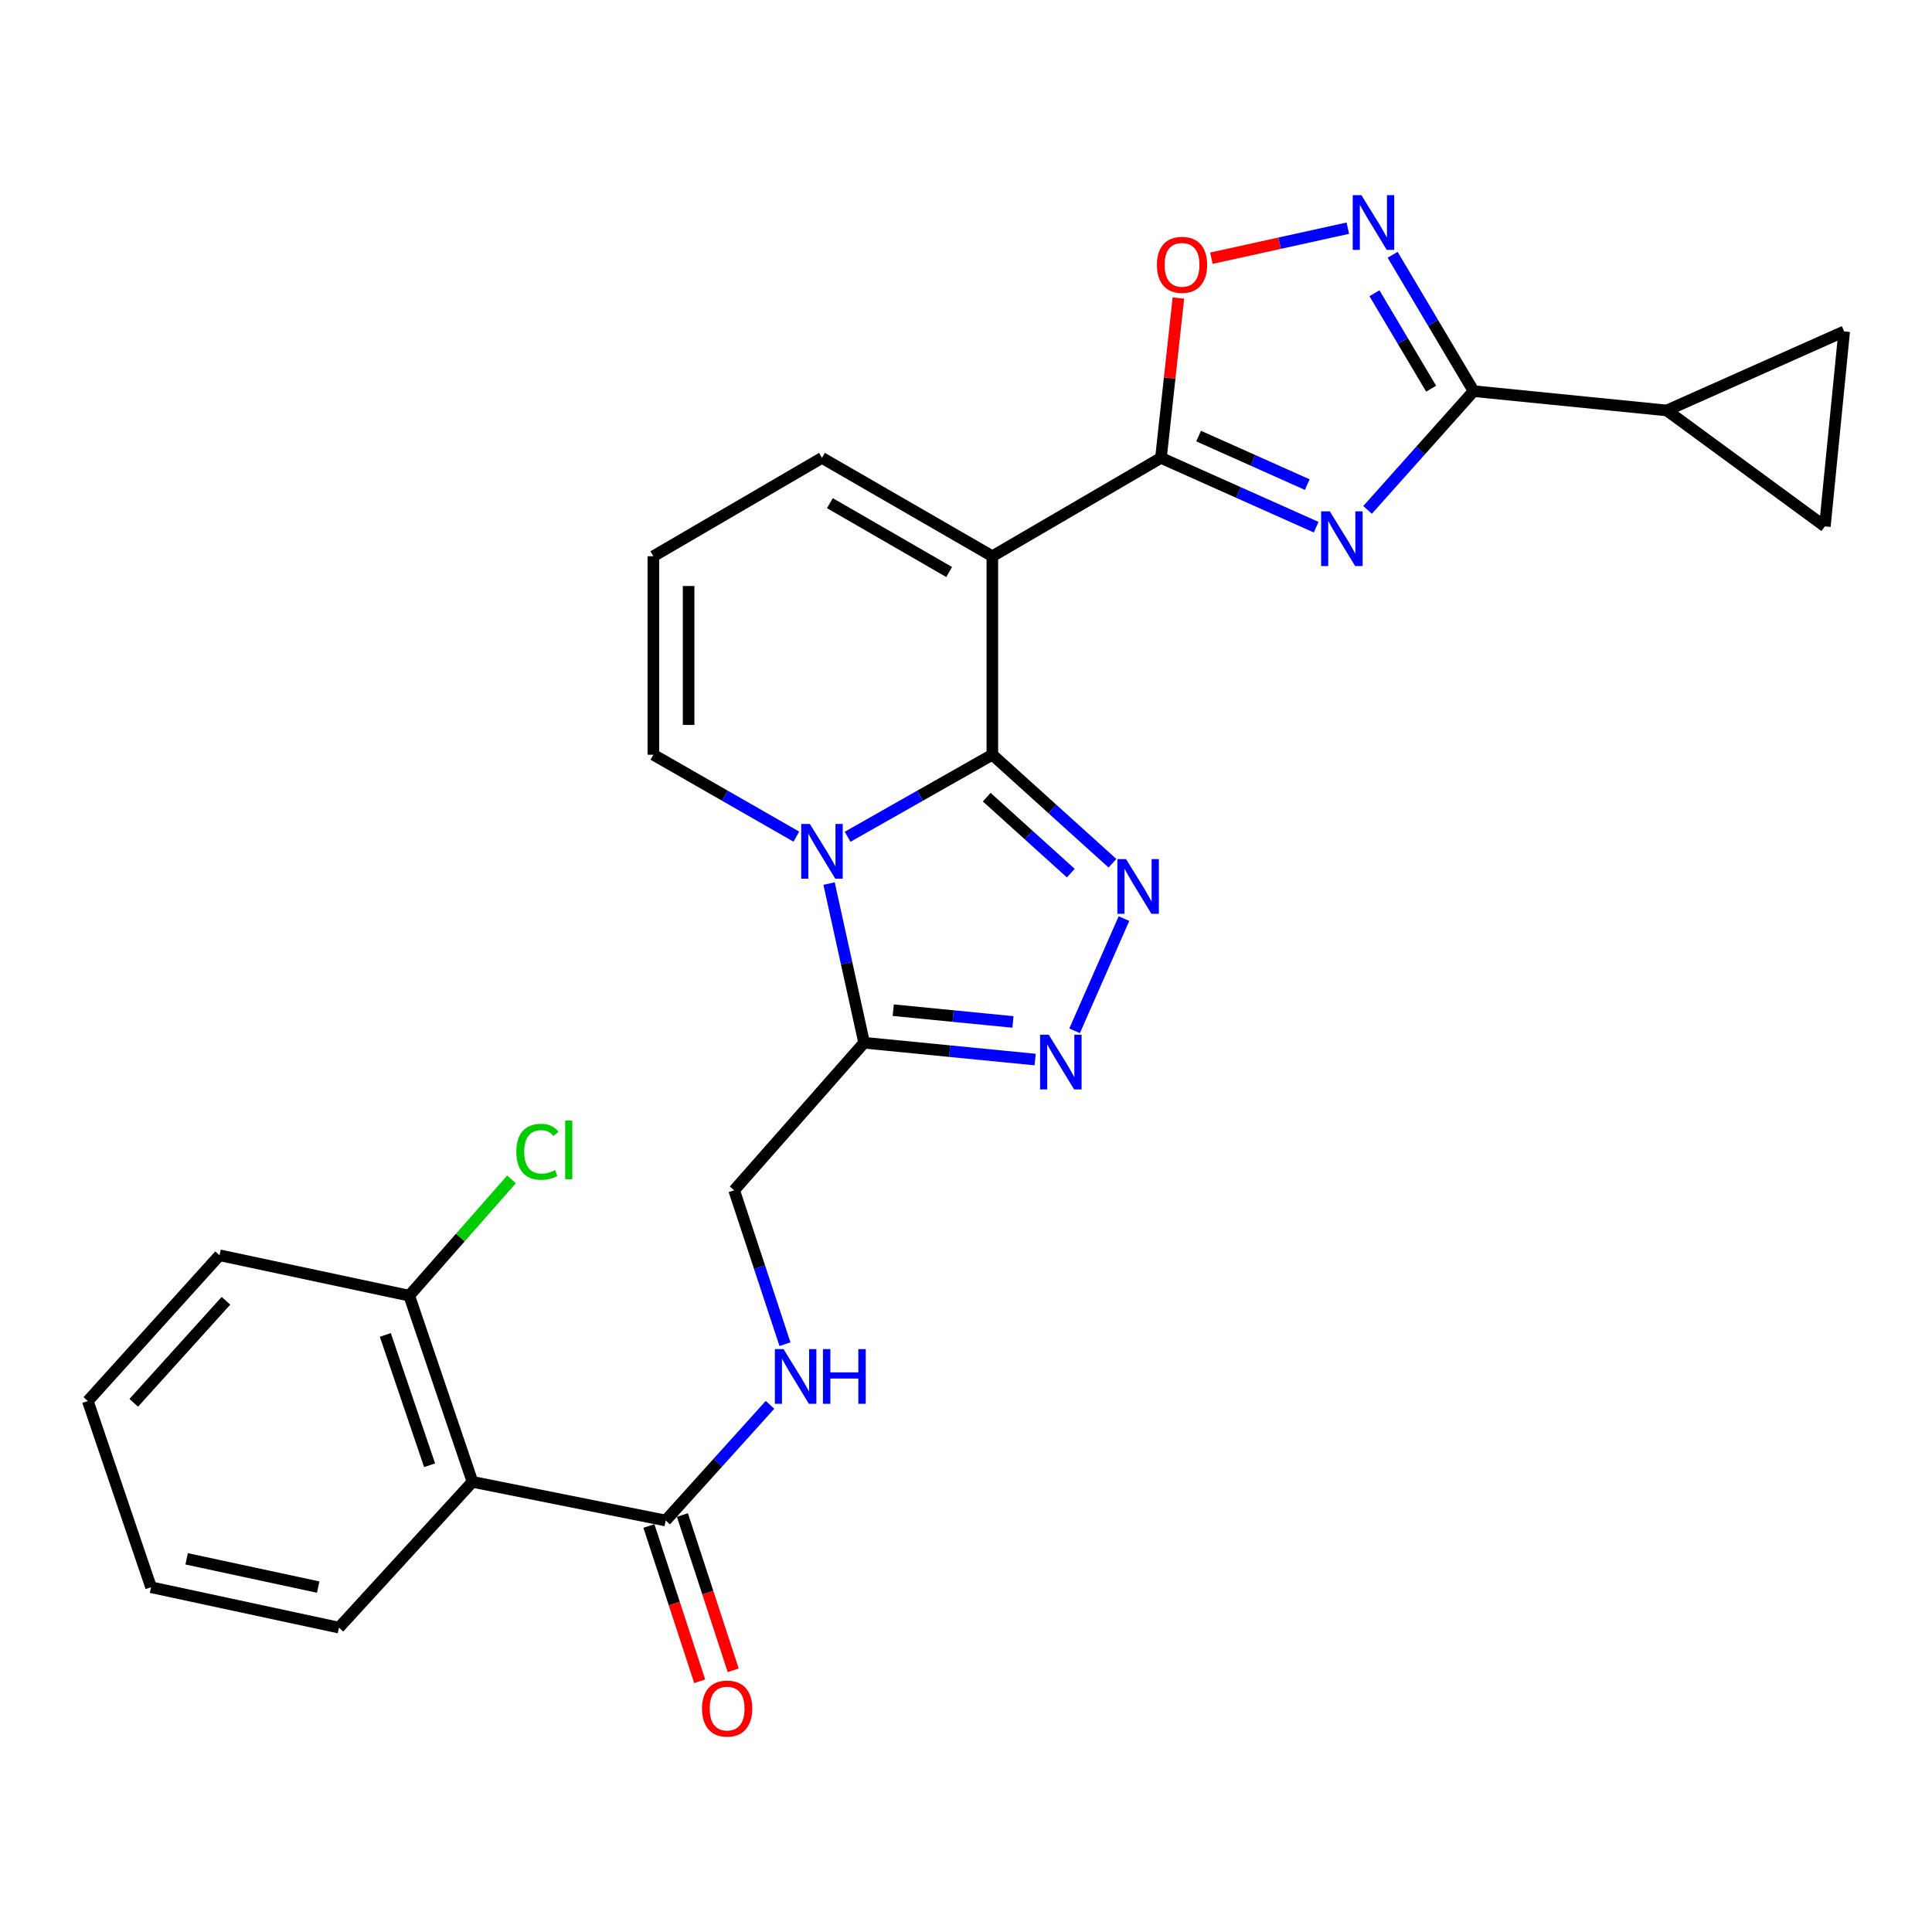 <?xml version='1.0' encoding='iso-8859-1'?>
<svg version='1.1' baseProfile='full'
              xmlns='http://www.w3.org/2000/svg'
                      xmlns:rdkit='http://www.rdkit.org/xml'
                      xmlns:xlink='http://www.w3.org/1999/xlink'
                  xml:space='preserve'
width='1000px' height='1000px' viewBox='0 0 1000 1000'>
<!-- END OF HEADER -->
<rect style='opacity:1.0;fill:#FFFFFF;stroke:none' width='1000' height='1000' x='0' y='0'> </rect>
<path class='bond-0' d='M 513.636,390.636 L 476.181,411.874' style='fill:none;fill-rule:evenodd;stroke:#000000;stroke-width:6px;stroke-linecap:butt;stroke-linejoin:miter;stroke-opacity:1' />
<path class='bond-0' d='M 476.181,411.874 L 438.725,433.112' style='fill:none;fill-rule:evenodd;stroke:#0000FF;stroke-width:6px;stroke-linecap:butt;stroke-linejoin:miter;stroke-opacity:1' />
<path class='bond-1' d='M 513.636,390.636 L 513.636,287.911' style='fill:none;fill-rule:evenodd;stroke:#000000;stroke-width:6px;stroke-linecap:butt;stroke-linejoin:miter;stroke-opacity:1' />
<path class='bond-2' d='M 513.636,390.636 L 544.721,418.725' style='fill:none;fill-rule:evenodd;stroke:#000000;stroke-width:6px;stroke-linecap:butt;stroke-linejoin:miter;stroke-opacity:1' />
<path class='bond-2' d='M 544.721,418.725 L 575.806,446.815' style='fill:none;fill-rule:evenodd;stroke:#0000FF;stroke-width:6px;stroke-linecap:butt;stroke-linejoin:miter;stroke-opacity:1' />
<path class='bond-2' d='M 510.726,412.603 L 532.486,432.266' style='fill:none;fill-rule:evenodd;stroke:#000000;stroke-width:6px;stroke-linecap:butt;stroke-linejoin:miter;stroke-opacity:1' />
<path class='bond-2' d='M 532.486,432.266 L 554.245,451.928' style='fill:none;fill-rule:evenodd;stroke:#0000FF;stroke-width:6px;stroke-linecap:butt;stroke-linejoin:miter;stroke-opacity:1' />
<path class='bond-3' d='M 429.127,457.336 L 438.198,498.53' style='fill:none;fill-rule:evenodd;stroke:#0000FF;stroke-width:6px;stroke-linecap:butt;stroke-linejoin:miter;stroke-opacity:1' />
<path class='bond-3' d='M 438.198,498.53 L 447.269,539.724' style='fill:none;fill-rule:evenodd;stroke:#000000;stroke-width:6px;stroke-linecap:butt;stroke-linejoin:miter;stroke-opacity:1' />
<path class='bond-4' d='M 412.196,433.045 L 375.187,411.84' style='fill:none;fill-rule:evenodd;stroke:#0000FF;stroke-width:6px;stroke-linecap:butt;stroke-linejoin:miter;stroke-opacity:1' />
<path class='bond-4' d='M 375.187,411.84 L 338.177,390.636' style='fill:none;fill-rule:evenodd;stroke:#000000;stroke-width:6px;stroke-linecap:butt;stroke-linejoin:miter;stroke-opacity:1' />
<path class='bond-5' d='M 513.636,287.911 L 600.91,236.995' style='fill:none;fill-rule:evenodd;stroke:#000000;stroke-width:6px;stroke-linecap:butt;stroke-linejoin:miter;stroke-opacity:1' />
<path class='bond-6' d='M 513.636,287.911 L 425.451,236.995' style='fill:none;fill-rule:evenodd;stroke:#000000;stroke-width:6px;stroke-linecap:butt;stroke-linejoin:miter;stroke-opacity:1' />
<path class='bond-6' d='M 491.284,296.078 L 429.553,260.437' style='fill:none;fill-rule:evenodd;stroke:#000000;stroke-width:6px;stroke-linecap:butt;stroke-linejoin:miter;stroke-opacity:1' />
<path class='bond-7' d='M 681.246,272.875 L 641.078,254.935' style='fill:none;fill-rule:evenodd;stroke:#0000FF;stroke-width:6px;stroke-linecap:butt;stroke-linejoin:miter;stroke-opacity:1' />
<path class='bond-7' d='M 641.078,254.935 L 600.91,236.995' style='fill:none;fill-rule:evenodd;stroke:#000000;stroke-width:6px;stroke-linecap:butt;stroke-linejoin:miter;stroke-opacity:1' />
<path class='bond-7' d='M 676.638,250.83 L 648.52,238.272' style='fill:none;fill-rule:evenodd;stroke:#0000FF;stroke-width:6px;stroke-linecap:butt;stroke-linejoin:miter;stroke-opacity:1' />
<path class='bond-7' d='M 648.52,238.272 L 620.402,225.714' style='fill:none;fill-rule:evenodd;stroke:#000000;stroke-width:6px;stroke-linecap:butt;stroke-linejoin:miter;stroke-opacity:1' />
<path class='bond-8' d='M 707.85,263.921 L 735.291,233.187' style='fill:none;fill-rule:evenodd;stroke:#0000FF;stroke-width:6px;stroke-linecap:butt;stroke-linejoin:miter;stroke-opacity:1' />
<path class='bond-8' d='M 735.291,233.187 L 762.733,202.452' style='fill:none;fill-rule:evenodd;stroke:#000000;stroke-width:6px;stroke-linecap:butt;stroke-linejoin:miter;stroke-opacity:1' />
<path class='bond-9' d='M 600.91,236.995 L 605.422,195.633' style='fill:none;fill-rule:evenodd;stroke:#000000;stroke-width:6px;stroke-linecap:butt;stroke-linejoin:miter;stroke-opacity:1' />
<path class='bond-9' d='M 605.422,195.633 L 609.934,154.272' style='fill:none;fill-rule:evenodd;stroke:#FF0000;stroke-width:6px;stroke-linecap:butt;stroke-linejoin:miter;stroke-opacity:1' />
<path class='bond-10' d='M 581.766,475.461 L 556.213,533.543' style='fill:none;fill-rule:evenodd;stroke:#0000FF;stroke-width:6px;stroke-linecap:butt;stroke-linejoin:miter;stroke-opacity:1' />
<path class='bond-11' d='M 762.733,202.452 L 862.73,212.449' style='fill:none;fill-rule:evenodd;stroke:#000000;stroke-width:6px;stroke-linecap:butt;stroke-linejoin:miter;stroke-opacity:1' />
<path class='bond-12' d='M 762.733,202.452 L 741.78,167.164' style='fill:none;fill-rule:evenodd;stroke:#000000;stroke-width:6px;stroke-linecap:butt;stroke-linejoin:miter;stroke-opacity:1' />
<path class='bond-12' d='M 741.78,167.164 L 720.828,131.876' style='fill:none;fill-rule:evenodd;stroke:#0000FF;stroke-width:6px;stroke-linecap:butt;stroke-linejoin:miter;stroke-opacity:1' />
<path class='bond-12' d='M 740.755,201.183 L 726.088,176.481' style='fill:none;fill-rule:evenodd;stroke:#000000;stroke-width:6px;stroke-linecap:butt;stroke-linejoin:miter;stroke-opacity:1' />
<path class='bond-12' d='M 726.088,176.481 L 711.422,151.78' style='fill:none;fill-rule:evenodd;stroke:#0000FF;stroke-width:6px;stroke-linecap:butt;stroke-linejoin:miter;stroke-opacity:1' />
<path class='bond-13' d='M 535.793,548.424 L 491.531,544.074' style='fill:none;fill-rule:evenodd;stroke:#0000FF;stroke-width:6px;stroke-linecap:butt;stroke-linejoin:miter;stroke-opacity:1' />
<path class='bond-13' d='M 491.531,544.074 L 447.269,539.724' style='fill:none;fill-rule:evenodd;stroke:#000000;stroke-width:6px;stroke-linecap:butt;stroke-linejoin:miter;stroke-opacity:1' />
<path class='bond-13' d='M 524.3,528.957 L 493.316,525.912' style='fill:none;fill-rule:evenodd;stroke:#0000FF;stroke-width:6px;stroke-linecap:butt;stroke-linejoin:miter;stroke-opacity:1' />
<path class='bond-13' d='M 493.316,525.912 L 462.333,522.867' style='fill:none;fill-rule:evenodd;stroke:#000000;stroke-width:6px;stroke-linecap:butt;stroke-linejoin:miter;stroke-opacity:1' />
<path class='bond-14' d='M 447.269,539.724 L 379.999,616.088' style='fill:none;fill-rule:evenodd;stroke:#000000;stroke-width:6px;stroke-linecap:butt;stroke-linejoin:miter;stroke-opacity:1' />
<path class='bond-15' d='M 697.637,118.102 L 662.327,125.877' style='fill:none;fill-rule:evenodd;stroke:#0000FF;stroke-width:6px;stroke-linecap:butt;stroke-linejoin:miter;stroke-opacity:1' />
<path class='bond-15' d='M 662.327,125.877 L 627.016,133.651' style='fill:none;fill-rule:evenodd;stroke:#FF0000;stroke-width:6px;stroke-linecap:butt;stroke-linejoin:miter;stroke-opacity:1' />
<path class='bond-16' d='M 244.547,767.002 L 344.544,787.006' style='fill:none;fill-rule:evenodd;stroke:#000000;stroke-width:6px;stroke-linecap:butt;stroke-linejoin:miter;stroke-opacity:1' />
<path class='bond-17' d='M 244.547,767.002 L 211.819,670.634' style='fill:none;fill-rule:evenodd;stroke:#000000;stroke-width:6px;stroke-linecap:butt;stroke-linejoin:miter;stroke-opacity:1' />
<path class='bond-17' d='M 222.358,758.415 L 199.448,690.958' style='fill:none;fill-rule:evenodd;stroke:#000000;stroke-width:6px;stroke-linecap:butt;stroke-linejoin:miter;stroke-opacity:1' />
<path class='bond-18' d='M 244.547,767.002 L 175.452,842.454' style='fill:none;fill-rule:evenodd;stroke:#000000;stroke-width:6px;stroke-linecap:butt;stroke-linejoin:miter;stroke-opacity:1' />
<path class='bond-19' d='M 862.73,212.449 L 944.549,272.449' style='fill:none;fill-rule:evenodd;stroke:#000000;stroke-width:6px;stroke-linecap:butt;stroke-linejoin:miter;stroke-opacity:1' />
<path class='bond-20' d='M 862.73,212.449 L 954.545,171.54' style='fill:none;fill-rule:evenodd;stroke:#000000;stroke-width:6px;stroke-linecap:butt;stroke-linejoin:miter;stroke-opacity:1' />
<path class='bond-21' d='M 344.544,787.006 L 371.554,757.073' style='fill:none;fill-rule:evenodd;stroke:#000000;stroke-width:6px;stroke-linecap:butt;stroke-linejoin:miter;stroke-opacity:1' />
<path class='bond-21' d='M 371.554,757.073 L 398.564,727.14' style='fill:none;fill-rule:evenodd;stroke:#0000FF;stroke-width:6px;stroke-linecap:butt;stroke-linejoin:miter;stroke-opacity:1' />
<path class='bond-22' d='M 335.872,789.842 L 349.019,830.038' style='fill:none;fill-rule:evenodd;stroke:#000000;stroke-width:6px;stroke-linecap:butt;stroke-linejoin:miter;stroke-opacity:1' />
<path class='bond-22' d='M 349.019,830.038 L 362.166,870.234' style='fill:none;fill-rule:evenodd;stroke:#FF0000;stroke-width:6px;stroke-linecap:butt;stroke-linejoin:miter;stroke-opacity:1' />
<path class='bond-22' d='M 353.217,784.169 L 366.364,824.365' style='fill:none;fill-rule:evenodd;stroke:#000000;stroke-width:6px;stroke-linecap:butt;stroke-linejoin:miter;stroke-opacity:1' />
<path class='bond-22' d='M 366.364,824.365 L 379.511,864.56' style='fill:none;fill-rule:evenodd;stroke:#FF0000;stroke-width:6px;stroke-linecap:butt;stroke-linejoin:miter;stroke-opacity:1' />
<path class='bond-23' d='M 944.549,272.449 L 954.545,171.54' style='fill:none;fill-rule:evenodd;stroke:#000000;stroke-width:6px;stroke-linecap:butt;stroke-linejoin:miter;stroke-opacity:1' />
<path class='bond-24' d='M 338.177,390.636 L 338.177,287.911' style='fill:none;fill-rule:evenodd;stroke:#000000;stroke-width:6px;stroke-linecap:butt;stroke-linejoin:miter;stroke-opacity:1' />
<path class='bond-24' d='M 356.427,375.227 L 356.427,303.32' style='fill:none;fill-rule:evenodd;stroke:#000000;stroke-width:6px;stroke-linecap:butt;stroke-linejoin:miter;stroke-opacity:1' />
<path class='bond-25' d='M 406.302,695.759 L 393.15,655.924' style='fill:none;fill-rule:evenodd;stroke:#0000FF;stroke-width:6px;stroke-linecap:butt;stroke-linejoin:miter;stroke-opacity:1' />
<path class='bond-25' d='M 393.15,655.924 L 379.999,616.088' style='fill:none;fill-rule:evenodd;stroke:#000000;stroke-width:6px;stroke-linecap:butt;stroke-linejoin:miter;stroke-opacity:1' />
<path class='bond-26' d='M 425.451,236.995 L 338.177,287.911' style='fill:none;fill-rule:evenodd;stroke:#000000;stroke-width:6px;stroke-linecap:butt;stroke-linejoin:miter;stroke-opacity:1' />
<path class='bond-27' d='M 211.819,670.634 L 238.282,640.545' style='fill:none;fill-rule:evenodd;stroke:#000000;stroke-width:6px;stroke-linecap:butt;stroke-linejoin:miter;stroke-opacity:1' />
<path class='bond-27' d='M 238.282,640.545 L 264.745,610.455' style='fill:none;fill-rule:evenodd;stroke:#00CC00;stroke-width:6px;stroke-linecap:butt;stroke-linejoin:miter;stroke-opacity:1' />
<path class='bond-28' d='M 211.819,670.634 L 113.637,649.728' style='fill:none;fill-rule:evenodd;stroke:#000000;stroke-width:6px;stroke-linecap:butt;stroke-linejoin:miter;stroke-opacity:1' />
<path class='bond-29' d='M 175.452,842.454 L 78.182,821.548' style='fill:none;fill-rule:evenodd;stroke:#000000;stroke-width:6px;stroke-linecap:butt;stroke-linejoin:miter;stroke-opacity:1' />
<path class='bond-29' d='M 164.696,821.476 L 96.607,806.842' style='fill:none;fill-rule:evenodd;stroke:#000000;stroke-width:6px;stroke-linecap:butt;stroke-linejoin:miter;stroke-opacity:1' />
<path class='bond-30' d='M 113.637,649.728 L 45.455,725.18' style='fill:none;fill-rule:evenodd;stroke:#000000;stroke-width:6px;stroke-linecap:butt;stroke-linejoin:miter;stroke-opacity:1' />
<path class='bond-30' d='M 116.95,673.282 L 69.222,726.098' style='fill:none;fill-rule:evenodd;stroke:#000000;stroke-width:6px;stroke-linecap:butt;stroke-linejoin:miter;stroke-opacity:1' />
<path class='bond-31' d='M 78.182,821.548 L 45.455,725.18' style='fill:none;fill-rule:evenodd;stroke:#000000;stroke-width:6px;stroke-linecap:butt;stroke-linejoin:miter;stroke-opacity:1' />
<path  class='atom-1' d='M 419.191 426.479
L 428.471 441.479
Q 429.391 442.959, 430.871 445.639
Q 432.351 448.319, 432.431 448.479
L 432.431 426.479
L 436.191 426.479
L 436.191 454.799
L 432.311 454.799
L 422.351 438.399
Q 421.191 436.479, 419.951 434.279
Q 418.751 432.079, 418.391 431.399
L 418.391 454.799
L 414.711 454.799
L 414.711 426.479
L 419.191 426.479
' fill='#0000FF'/>
<path  class='atom-3' d='M 688.29 264.657
L 697.57 279.657
Q 698.49 281.137, 699.97 283.817
Q 701.45 286.497, 701.53 286.657
L 701.53 264.657
L 705.29 264.657
L 705.29 292.977
L 701.41 292.977
L 691.45 276.577
Q 690.29 274.657, 689.05 272.457
Q 687.85 270.257, 687.49 269.577
L 687.49 292.977
L 683.81 292.977
L 683.81 264.657
L 688.29 264.657
' fill='#0000FF'/>
<path  class='atom-5' d='M 582.828 444.658
L 592.108 459.658
Q 593.028 461.138, 594.508 463.818
Q 595.988 466.498, 596.068 466.658
L 596.068 444.658
L 599.828 444.658
L 599.828 472.978
L 595.948 472.978
L 585.988 456.578
Q 584.828 454.658, 583.588 452.458
Q 582.388 450.258, 582.028 449.578
L 582.028 472.978
L 578.348 472.978
L 578.348 444.658
L 582.828 444.658
' fill='#0000FF'/>
<path  class='atom-7' d='M 542.831 535.571
L 552.111 550.571
Q 553.031 552.051, 554.511 554.731
Q 555.991 557.411, 556.071 557.571
L 556.071 535.571
L 559.831 535.571
L 559.831 563.891
L 555.951 563.891
L 545.991 547.491
Q 544.831 545.571, 543.591 543.371
Q 542.391 541.171, 542.031 540.491
L 542.031 563.891
L 538.351 563.891
L 538.351 535.571
L 542.831 535.571
' fill='#0000FF'/>
<path  class='atom-9' d='M 704.654 101.019
L 713.934 116.019
Q 714.854 117.499, 716.334 120.179
Q 717.814 122.859, 717.894 123.019
L 717.894 101.019
L 721.654 101.019
L 721.654 129.339
L 717.774 129.339
L 707.814 112.939
Q 706.654 111.019, 705.414 108.819
Q 704.214 106.619, 703.854 105.939
L 703.854 129.339
L 700.174 129.339
L 700.174 101.019
L 704.654 101.019
' fill='#0000FF'/>
<path  class='atom-10' d='M 598.819 137.077
Q 598.819 130.277, 602.179 126.477
Q 605.539 122.677, 611.819 122.677
Q 618.099 122.677, 621.459 126.477
Q 624.819 130.277, 624.819 137.077
Q 624.819 143.957, 621.419 147.877
Q 618.019 151.757, 611.819 151.757
Q 605.579 151.757, 602.179 147.877
Q 598.819 143.997, 598.819 137.077
M 611.819 148.557
Q 616.139 148.557, 618.459 145.677
Q 620.819 142.757, 620.819 137.077
Q 620.819 131.517, 618.459 128.717
Q 616.139 125.877, 611.819 125.877
Q 607.499 125.877, 605.139 128.677
Q 602.819 131.477, 602.819 137.077
Q 602.819 142.797, 605.139 145.677
Q 607.499 148.557, 611.819 148.557
' fill='#FF0000'/>
<path  class='atom-17' d='M 405.554 698.296
L 414.834 713.296
Q 415.754 714.776, 417.234 717.456
Q 418.714 720.136, 418.794 720.296
L 418.794 698.296
L 422.554 698.296
L 422.554 726.616
L 418.674 726.616
L 408.714 710.216
Q 407.554 708.296, 406.314 706.096
Q 405.114 703.896, 404.754 703.216
L 404.754 726.616
L 401.074 726.616
L 401.074 698.296
L 405.554 698.296
' fill='#0000FF'/>
<path  class='atom-17' d='M 425.954 698.296
L 429.794 698.296
L 429.794 710.336
L 444.274 710.336
L 444.274 698.296
L 448.114 698.296
L 448.114 726.616
L 444.274 726.616
L 444.274 713.536
L 429.794 713.536
L 429.794 726.616
L 425.954 726.616
L 425.954 698.296
' fill='#0000FF'/>
<path  class='atom-22' d='M 363.359 884.356
Q 363.359 877.556, 366.719 873.756
Q 370.079 869.956, 376.359 869.956
Q 382.639 869.956, 385.999 873.756
Q 389.359 877.556, 389.359 884.356
Q 389.359 891.236, 385.959 895.156
Q 382.559 899.036, 376.359 899.036
Q 370.119 899.036, 366.719 895.156
Q 363.359 891.276, 363.359 884.356
M 376.359 895.836
Q 380.679 895.836, 382.999 892.956
Q 385.359 890.036, 385.359 884.356
Q 385.359 878.796, 382.999 875.996
Q 380.679 873.156, 376.359 873.156
Q 372.039 873.156, 369.679 875.956
Q 367.359 878.756, 367.359 884.356
Q 367.359 890.076, 369.679 892.956
Q 372.039 895.836, 376.359 895.836
' fill='#FF0000'/>
<path  class='atom-23' d='M 267.257 596.163
Q 267.257 589.123, 270.537 585.443
Q 273.857 581.723, 280.137 581.723
Q 285.977 581.723, 289.097 585.843
L 286.457 588.003
Q 284.177 585.003, 280.137 585.003
Q 275.857 585.003, 273.577 587.883
Q 271.337 590.723, 271.337 596.163
Q 271.337 601.763, 273.657 604.643
Q 276.017 607.523, 280.577 607.523
Q 283.697 607.523, 287.337 605.643
L 288.457 608.643
Q 286.977 609.603, 284.737 610.163
Q 282.497 610.723, 280.017 610.723
Q 273.857 610.723, 270.537 606.963
Q 267.257 603.203, 267.257 596.163
' fill='#00CC00'/>
<path  class='atom-23' d='M 292.537 580.003
L 296.217 580.003
L 296.217 610.363
L 292.537 610.363
L 292.537 580.003
' fill='#00CC00'/>
</svg>
